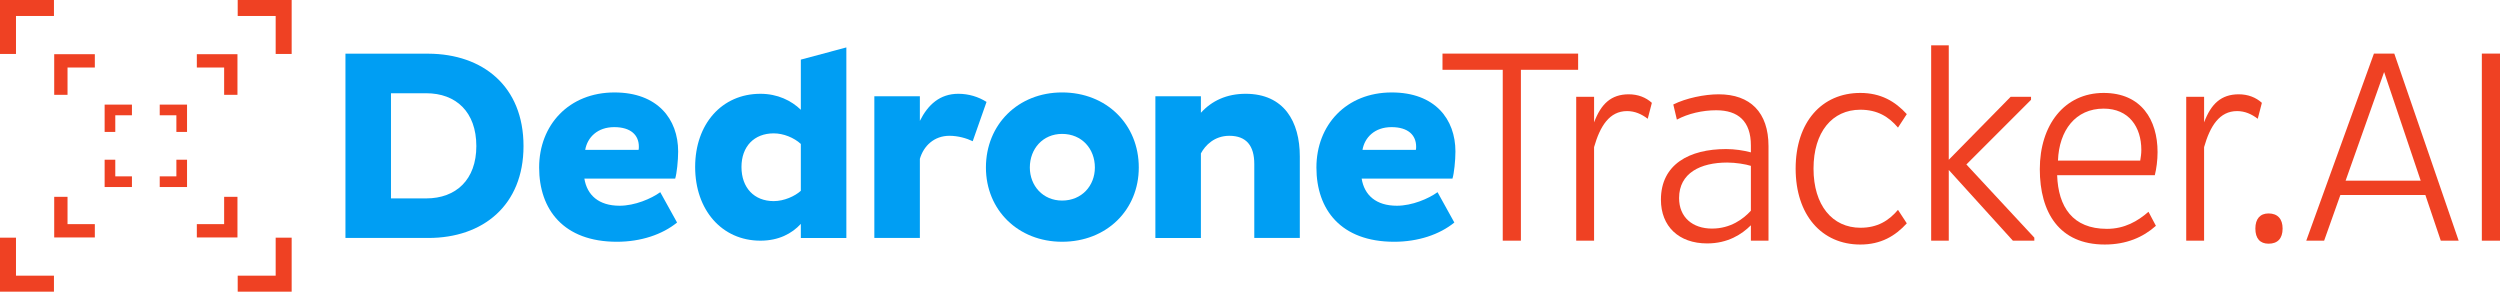 <svg xmlns="http://www.w3.org/2000/svg" id="uuid-f74d1cb4-881e-4b82-9780-0652da9d5e19" data-name="Ebene 1" viewBox="0 0 306.694 35.779">
    <defs>
        <style>
            .uuid-5b261c2d-f610-4c92-8682-1898e2cb7167 {
            fill: #ef4123;
            }

            .uuid-af8f0d0f-e9ef-47e5-9b7a-6fda464d297b {
            fill: #009ef3;
            }
        </style>
    </defs>
    <g>
        <path class="uuid-af8f0d0f-e9ef-47e5-9b7a-6fda464d297b" d="m42.379,6.586h10.173c6.683.033,11.671,3.989,11.671,11.336,0,7.281-4.988,11.271-11.671,11.271h-10.173V6.586Zm5.585,4.854v12.9h4.323c3.656,0,6.149-2.294,6.149-6.417,0-4.189-2.493-6.483-6.149-6.483h-4.323Z"/>
        <path class="uuid-af8f0d0f-e9ef-47e5-9b7a-6fda464d297b" d="m83.061,27.298c-1.795,1.463-4.422,2.361-7.38,2.361-6.549,0-9.541-3.957-9.541-9.11,0-5.219,3.656-9.208,9.241-9.208,5.285,0,7.813,3.258,7.813,7.247,0,1.098-.166,2.693-.365,3.325h-11.139c.332,2.028,1.763,3.325,4.323,3.325,1.861,0,3.89-.865,4.986-1.663l2.062,3.724Zm-4.688-9.309c0-1.396-.964-2.393-3.024-2.393s-3.291,1.263-3.558,2.793h6.549c.033-.099.033-.3.033-.399Z"/>
        <path class="uuid-af8f0d0f-e9ef-47e5-9b7a-6fda464d297b" d="m98.244,7.314v6.154c-1.163-1.131-2.86-1.962-4.953-1.962-4.754,0-8.012,3.723-8.012,8.977s3.258,9.042,8.012,9.042c2.226,0,3.855-.864,4.953-2.061v1.729h5.585V5.817l-5.585,1.497Zm0,16.094c-.733.665-2.062,1.264-3.324,1.264-2.395,0-3.958-1.629-3.958-4.189,0-2.527,1.564-4.123,3.958-4.123,1.196,0,2.493.532,3.324,1.297v5.751Z"/>
        <path class="uuid-af8f0d0f-e9ef-47e5-9b7a-6fda464d297b" d="m107.262,11.806h5.585v3.024c.997-1.994,2.46-3.324,4.721-3.324,1.264,0,2.46.365,3.457.997l-1.695,4.821c-.765-.366-1.795-.665-2.86-.665-1.861,0-3.158,1.23-3.623,2.825v9.708h-5.585V11.806Z"/>
        <path class="uuid-af8f0d0f-e9ef-47e5-9b7a-6fda464d297b" d="m130.293,11.34c5.454,0,9.41,3.923,9.41,9.208,0,5.22-3.956,9.11-9.41,9.11-5.384,0-9.342-3.89-9.342-9.11,0-5.285,3.958-9.208,9.342-9.208Zm0,13.265c2.427,0,4.024-1.828,4.024-4.056,0-2.294-1.596-4.122-4.024-4.122-2.36,0-3.956,1.828-3.956,4.122,0,2.228,1.596,4.056,3.956,4.056Z"/>
        <path class="uuid-af8f0d0f-e9ef-47e5-9b7a-6fda464d297b" d="m147.324,11.806v2.027c1.33-1.463,3.158-2.327,5.484-2.327,4.721,0,6.65,3.424,6.65,7.68v10.007h-5.585v-9.076c0-2.227-.964-3.457-3.059-3.457-1.828,0-2.959,1.163-3.49,2.161v10.373h-5.585V11.806h5.585Z"/>
        <path class="uuid-af8f0d0f-e9ef-47e5-9b7a-6fda464d297b" d="m178.416,27.298c-1.795,1.463-4.422,2.361-7.38,2.361-6.549,0-9.541-3.957-9.541-9.11,0-5.219,3.656-9.208,9.241-9.208,5.285,0,7.813,3.258,7.813,7.247,0,1.098-.166,2.693-.365,3.325h-11.139c.332,2.028,1.763,3.325,4.323,3.325,1.861,0,3.89-.865,4.986-1.663l2.062,3.724Zm-4.688-9.309c0-1.396-.964-2.393-3.024-2.393s-3.291,1.263-3.558,2.793h6.549c.033-.099.033-.3.033-.399Z"/>
    </g>
    <g>
        <g>
            <polygon class="uuid-5b261c2d-f610-4c92-8682-1898e2cb7167" points="35.78 35.779 29.161 35.779 29.161 33.819 33.819 33.819 33.819 29.16 35.78 29.16 35.78 35.779"/>
            <polygon class="uuid-5b261c2d-f610-4c92-8682-1898e2cb7167" points="6.619 35.779 0 35.779 0 29.16 1.961 29.16 1.961 33.819 6.619 33.819 6.619 35.779"/>
            <polygon class="uuid-5b261c2d-f610-4c92-8682-1898e2cb7167" points="1.961 6.619 0 6.619 0 0 6.619 0 6.619 1.96 1.961 1.96 1.961 6.619"/>
            <polygon class="uuid-5b261c2d-f610-4c92-8682-1898e2cb7167" points="35.78 6.619 33.819 6.619 33.819 1.96 29.161 1.96 29.161 0 35.78 0 35.78 6.619"/>
        </g>
        <g>
            <polygon class="uuid-5b261c2d-f610-4c92-8682-1898e2cb7167" points="29.131 29.13 24.147 29.13 24.147 27.496 27.497 27.496 27.497 24.146 29.131 24.146 29.131 29.13"/>
            <polygon class="uuid-5b261c2d-f610-4c92-8682-1898e2cb7167" points="11.634 29.13 6.65 29.13 6.65 24.146 8.284 24.146 8.284 27.496 11.634 27.496 11.634 29.13"/>
            <polygon class="uuid-5b261c2d-f610-4c92-8682-1898e2cb7167" points="8.284 11.633 6.65 11.633 6.65 6.649 11.634 6.649 11.634 8.283 8.284 8.283 8.284 11.633"/>
            <polygon class="uuid-5b261c2d-f610-4c92-8682-1898e2cb7167" points="29.131 11.633 27.497 11.633 27.497 8.283 24.147 8.283 24.147 6.649 29.131 6.649 29.131 11.633"/>
        </g>
        <g>
            <polygon class="uuid-5b261c2d-f610-4c92-8682-1898e2cb7167" points="22.945 22.944 19.595 22.944 19.595 21.635 21.638 21.635 21.638 19.594 22.945 19.594 22.945 22.944"/>
            <polygon class="uuid-5b261c2d-f610-4c92-8682-1898e2cb7167" points="16.186 22.944 12.836 22.944 12.836 19.594 14.143 19.594 14.143 21.635 16.186 21.635 16.186 22.944"/>
            <polygon class="uuid-5b261c2d-f610-4c92-8682-1898e2cb7167" points="14.143 16.185 12.836 16.185 12.836 12.833 16.186 12.833 16.186 14.142 14.143 14.142 14.143 16.185"/>
            <polygon class="uuid-5b261c2d-f610-4c92-8682-1898e2cb7167" points="22.945 16.185 21.638 16.185 21.638 14.142 19.595 14.142 19.595 12.833 22.945 12.833 22.945 16.185"/>
        </g>
    </g>
    <g>
        <path class="uuid-5b261c2d-f610-4c92-8682-1898e2cb7167" d="m186.58,8.565v20.96h-2.227V8.565h-7.392v-1.991h16.64v1.991h-7.02Z"/>
        <path class="uuid-5b261c2d-f610-4c92-8682-1898e2cb7167" d="m193.365,29.526V11.873h2.194v3.139c.844-2.261,2.093-3.443,4.253-3.443,1.114,0,2.093.371,2.835,1.047l-.507,1.957c-.742-.574-1.586-.945-2.531-.945-2.16,0-3.308,1.823-4.051,4.421v11.476h-2.194Z"/>
        <path class="uuid-5b261c2d-f610-4c92-8682-1898e2cb7167" d="m214.795,29.526v-1.89c-1.114,1.114-2.835,2.227-5.367,2.227-3.476,0-5.67-2.093-5.67-5.366,0-4.354,3.51-6.211,7.999-6.211,1.047,0,2.16.169,3.038.405v-.844c0-2.97-1.553-4.32-4.253-4.32-1.688,0-3.443.405-4.827,1.148l-.439-1.857c1.553-.776,3.814-1.249,5.57-1.249,3.881,0,6.109,2.228,6.109,6.346v11.611h-2.16Zm-4.759-1.485c2.261,0,3.848-1.182,4.759-2.194v-5.501c-.642-.203-1.856-.405-2.903-.405-3.274,0-5.906,1.282-5.906,4.354,0,2.363,1.654,3.747,4.05,3.747Z"/>
        <path class="uuid-5b261c2d-f610-4c92-8682-1898e2cb7167" d="m228.25,27.939c2.059,0,3.443-.844,4.591-2.194l1.08,1.654c-1.418,1.553-3.173,2.599-5.704,2.599-4.725,0-7.932-3.612-7.932-9.316s3.207-9.282,7.932-9.282c2.532,0,4.286,1.047,5.704,2.599l-1.08,1.654c-1.148-1.35-2.532-2.194-4.624-2.194-3.443,0-5.738,2.734-5.738,7.223s2.295,7.257,5.771,7.257Z"/>
        <path class="uuid-5b261c2d-f610-4c92-8682-1898e2cb7167" d="m249.162,12.244l-7.932,7.932,8.337,8.978v.371h-2.633l-7.864-8.674v8.674h-2.16V5.561h2.16v14.041l7.594-7.729h2.498v.371Z"/>
        <path class="uuid-5b261c2d-f610-4c92-8682-1898e2cb7167" d="m252.365,21.493c.135,3.881,1.89,6.582,6.109,6.582,2.16,0,3.78-.945,5.097-2.093l.911,1.721c-1.587,1.418-3.646,2.295-6.278,2.295-5.569,0-7.965-3.915-7.965-9.248,0-5.4,3.004-9.349,7.831-9.349,4.624,0,6.615,3.308,6.615,7.257,0,1.013-.135,2.025-.337,2.835h-11.982Zm10.193-1.789c.068-.405.135-.844.135-1.316,0-2.802-1.519-5.063-4.624-5.063-3.443,0-5.468,2.667-5.603,6.379h10.092Z"/>
        <path class="uuid-5b261c2d-f610-4c92-8682-1898e2cb7167" d="m268.2,29.526V11.873h2.194v3.139c.844-2.261,2.093-3.443,4.253-3.443,1.114,0,2.093.371,2.835,1.047l-.507,1.957c-.742-.574-1.586-.945-2.531-.945-2.16,0-3.308,1.823-4.051,4.421v11.476h-2.194Z"/>
        <path class="uuid-5b261c2d-f610-4c92-8682-1898e2cb7167" d="m278.303,26.184c1.114,0,1.722.675,1.722,1.856,0,1.215-.608,1.856-1.722,1.856-1.046,0-1.62-.642-1.62-1.856,0-1.182.574-1.856,1.62-1.856Z"/>
        <path class="uuid-5b261c2d-f610-4c92-8682-1898e2cb7167" d="m291.227,6.574h2.498l7.898,22.952h-2.194l-1.89-5.603h-10.429l-1.991,5.603h-2.194l8.303-22.952Zm-3.476,15.594h9.215l-4.489-13.332-4.725,13.332Z"/>
        <path class="uuid-5b261c2d-f610-4c92-8682-1898e2cb7167" d="m304.466,6.574h2.228v22.952h-2.228V6.574Z"/>
    </g>
</svg>
